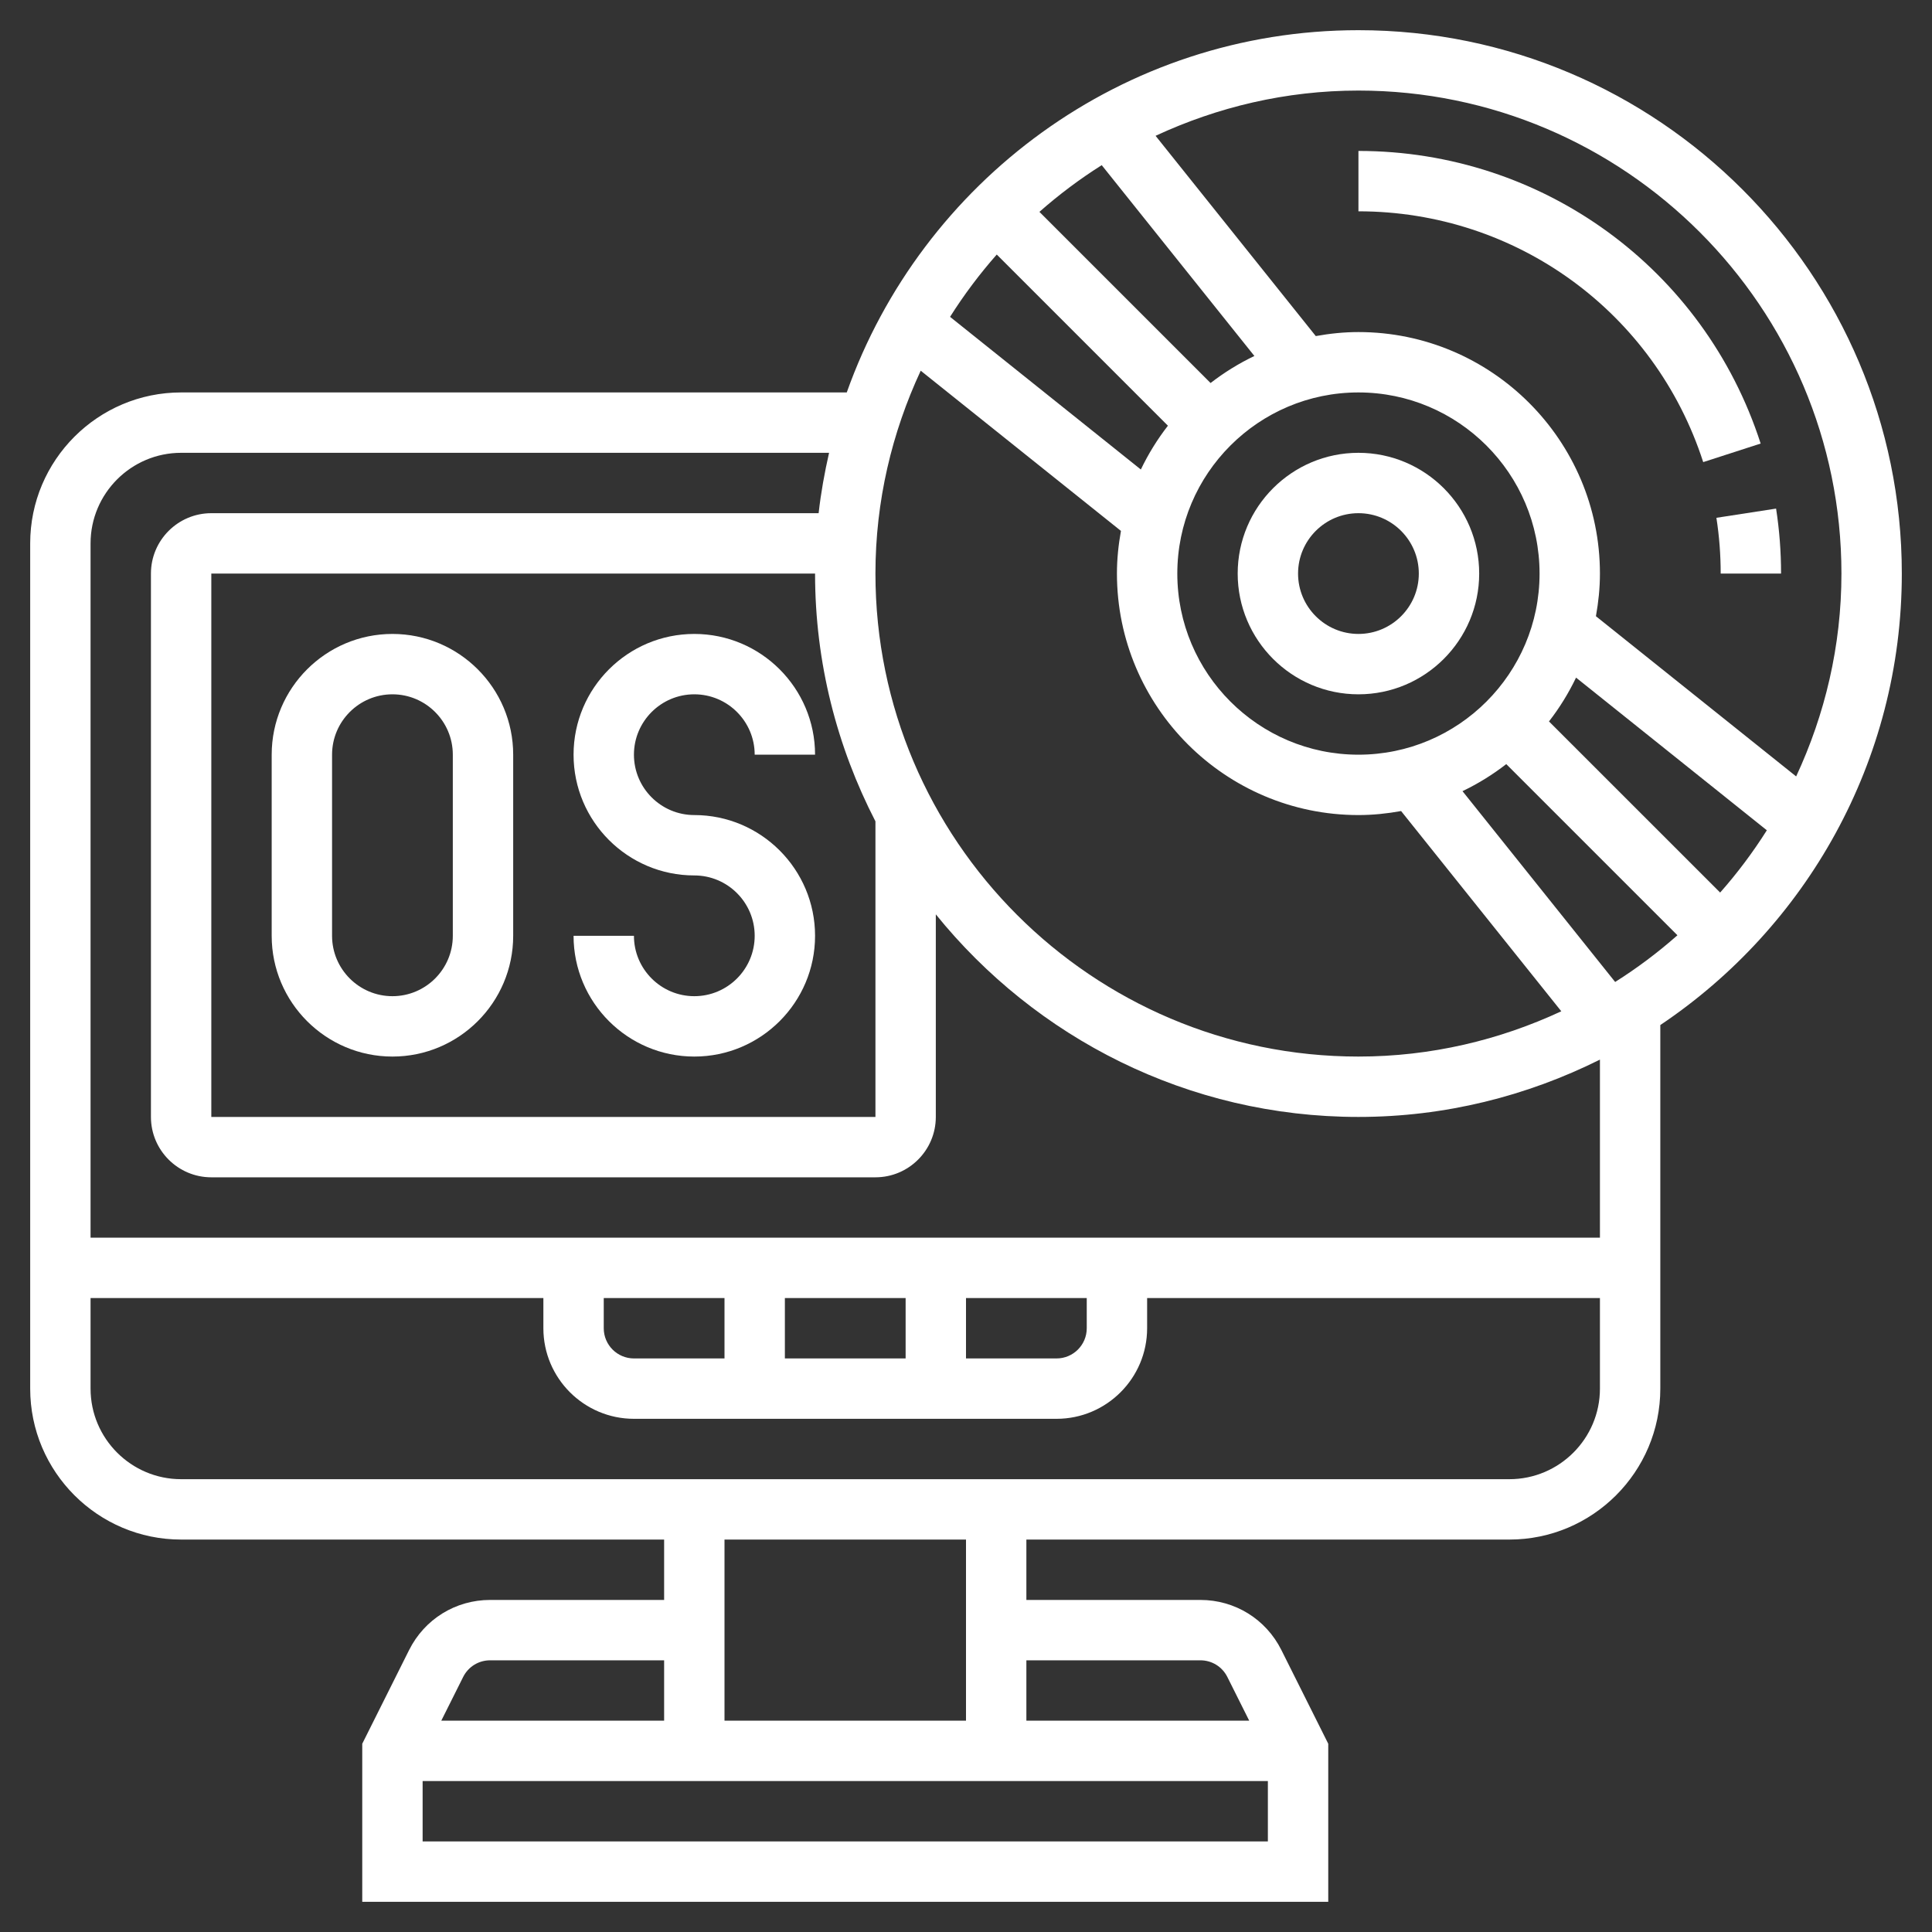 <?xml version="1.0"?>
<svg xmlns="http://www.w3.org/2000/svg" xmlns:xlink="http://www.w3.org/1999/xlink" xmlns:svgjs="http://svgjs.com/svgjs" version="1.1" width="512" height="512" x="0" y="0" viewBox="0 0 64 64" style="enable-background:new 0 0 512 512" xml:space="preserve" class=""><rect x="0" y="0" width="64" height="64" fill="#333333" stroke="none"/><g><path xmlns="http://www.w3.org/2000/svg" d="m45 23c2.206 0 4-1.794 4-4s-1.794-4-4-4-4 1.794-4 4 1.794 4 4 4zm0-6c1.103 0 2 .897 2 2s-.897 2-2 2-2-.897-2-2 .897-2 2-2z" fill="#ffffff" data-original="#000000" style=""/><path xmlns="http://www.w3.org/2000/svg" d="m23 33c-1.103 0-2-.897-2-2h-2c0 2.206 1.794 4 4 4s4-1.794 4-4-1.794-4-4-4c-1.103 0-2-.897-2-2s.897-2 2-2 2 .897 2 2h2c0-2.206-1.794-4-4-4s-4 1.794-4 4 1.794 4 4 4c1.103 0 2 .897 2 2s-.897 2-2 2z" fill="#ffffff" data-original="#000000" style=""/><path xmlns="http://www.w3.org/2000/svg" d="m13 35c2.206 0 4-1.794 4-4v-6c0-2.206-1.794-4-4-4s-4 1.794-4 4v6c0 2.206 1.794 4 4 4zm-2-10c0-1.103.897-2 2-2s2 .897 2 2v6c0 1.103-.897 2-2 2s-2-.897-2-2z" fill="#ffffff" data-original="#000000" style=""/><path xmlns="http://www.w3.org/2000/svg" d="m63 19c0-9.925-8.075-18-18-18-7.819 0-14.471 5.021-16.95 12h-22.05c-2.757 0-5 2.243-5 5v28c0 2.757 2.243 5 5 5h16v2h-5.764c-1.144 0-2.171.636-2.683 1.658l-1.553 3.106v5.236h32v-5.236l-1.553-3.105c-.511-1.023-1.539-1.659-2.683-1.659h-5.764v-2h16c2.757 0 5-2.243 5-5v-12.044c4.82-3.233 8-8.729 8-14.956zm-9.496 13.529-5.057-6.321c.517-.248 1.002-.548 1.45-.896l5.67 5.67c-.644.569-1.333 1.086-2.063 1.547zm-15.712-16.976-6.32-5.057c.461-.73.978-1.419 1.547-2.064l5.67 5.67c-.349.449-.649.934-.897 1.451zm2.31-2.865-5.67-5.67c.645-.569 1.334-1.086 2.064-1.547l5.057 6.321c-.517.248-1.002.548-1.451.896zm4.898.312c3.309 0 6 2.691 6 6s-2.691 6-6 6-6-2.691-6-6 2.691-6 6-6zm6.312 10.898c.349-.448.648-.934.897-1.451l6.32 5.057c-.461.73-.977 1.419-1.547 2.063zm9.688-4.898c0 2.402-.547 4.673-1.5 6.72l-6.633-5.307c.083-.46.133-.93.133-1.413 0-4.411-3.589-8-8-8-.483 0-.953.05-1.413.133l-5.307-6.634c2.047-.952 4.318-1.499 6.72-1.499 8.822 0 16 7.178 16 16zm-30.5-6.72 6.633 5.307c-.083.46-.133.93-.133 1.413 0 4.411 3.589 8 8 8 .483 0 .953-.05 1.413-.133l5.307 6.633c-2.047.953-4.318 1.5-6.72 1.5-8.822 0-16-7.178-16-16 0-2.402.547-4.673 1.5-6.72zm-1.5 14.928v9.792h-22v-18h20c0 2.958.73 5.744 2 8.208zm-12.764 27.792h5.764v2h-7.382l.724-1.447c.17-.341.513-.553.894-.553zm-2.236 6v-2h28v2zm25.764-6c.381 0 .724.212.894.553l.724 1.447h-7.382v-2zm-7.764 2h-8v-6h8zm18-8h-44c-1.654 0-3-1.346-3-3v-3h15v1c0 1.654 1.346 3 3 3h14c1.654 0 3-1.346 3-3v-1h15v3c0 1.654-1.346 3-3 3zm-14-6v1c0 .552-.449 1-1 1h-3v-2zm-6 2h-4v-2h4zm-6 0h-3c-.551 0-1-.448-1-1v-1h4zm29-4h-50v-23c0-1.654 1.346-3 3-3h21.464c-.149.655-.27 1.32-.346 2h-20.118c-1.103 0-2 .897-2 2v18c0 1.103.897 2 2 2h22c1.103 0 2-.897 2-2v-6.711c3.302 4.087 8.348 6.711 14 6.711 2.876 0 5.586-.695 8-1.899z" fill="#ffffff" data-original="#000000" style=""/><path xmlns="http://www.w3.org/2000/svg" d="m57 19h2c0-.721-.055-1.444-.165-2.152l-1.977.305c.095.607.142 1.229.142 1.847z" fill="#ffffff" data-original="#000000" style=""/><path xmlns="http://www.w3.org/2000/svg" d="m56.421 15.308 1.903-.615c-1.872-5.797-7.227-9.693-13.324-9.693v2c5.227 0 9.816 3.339 11.421 8.308z" fill="#ffffff" data-original="#000000" style=""/></g></svg>
